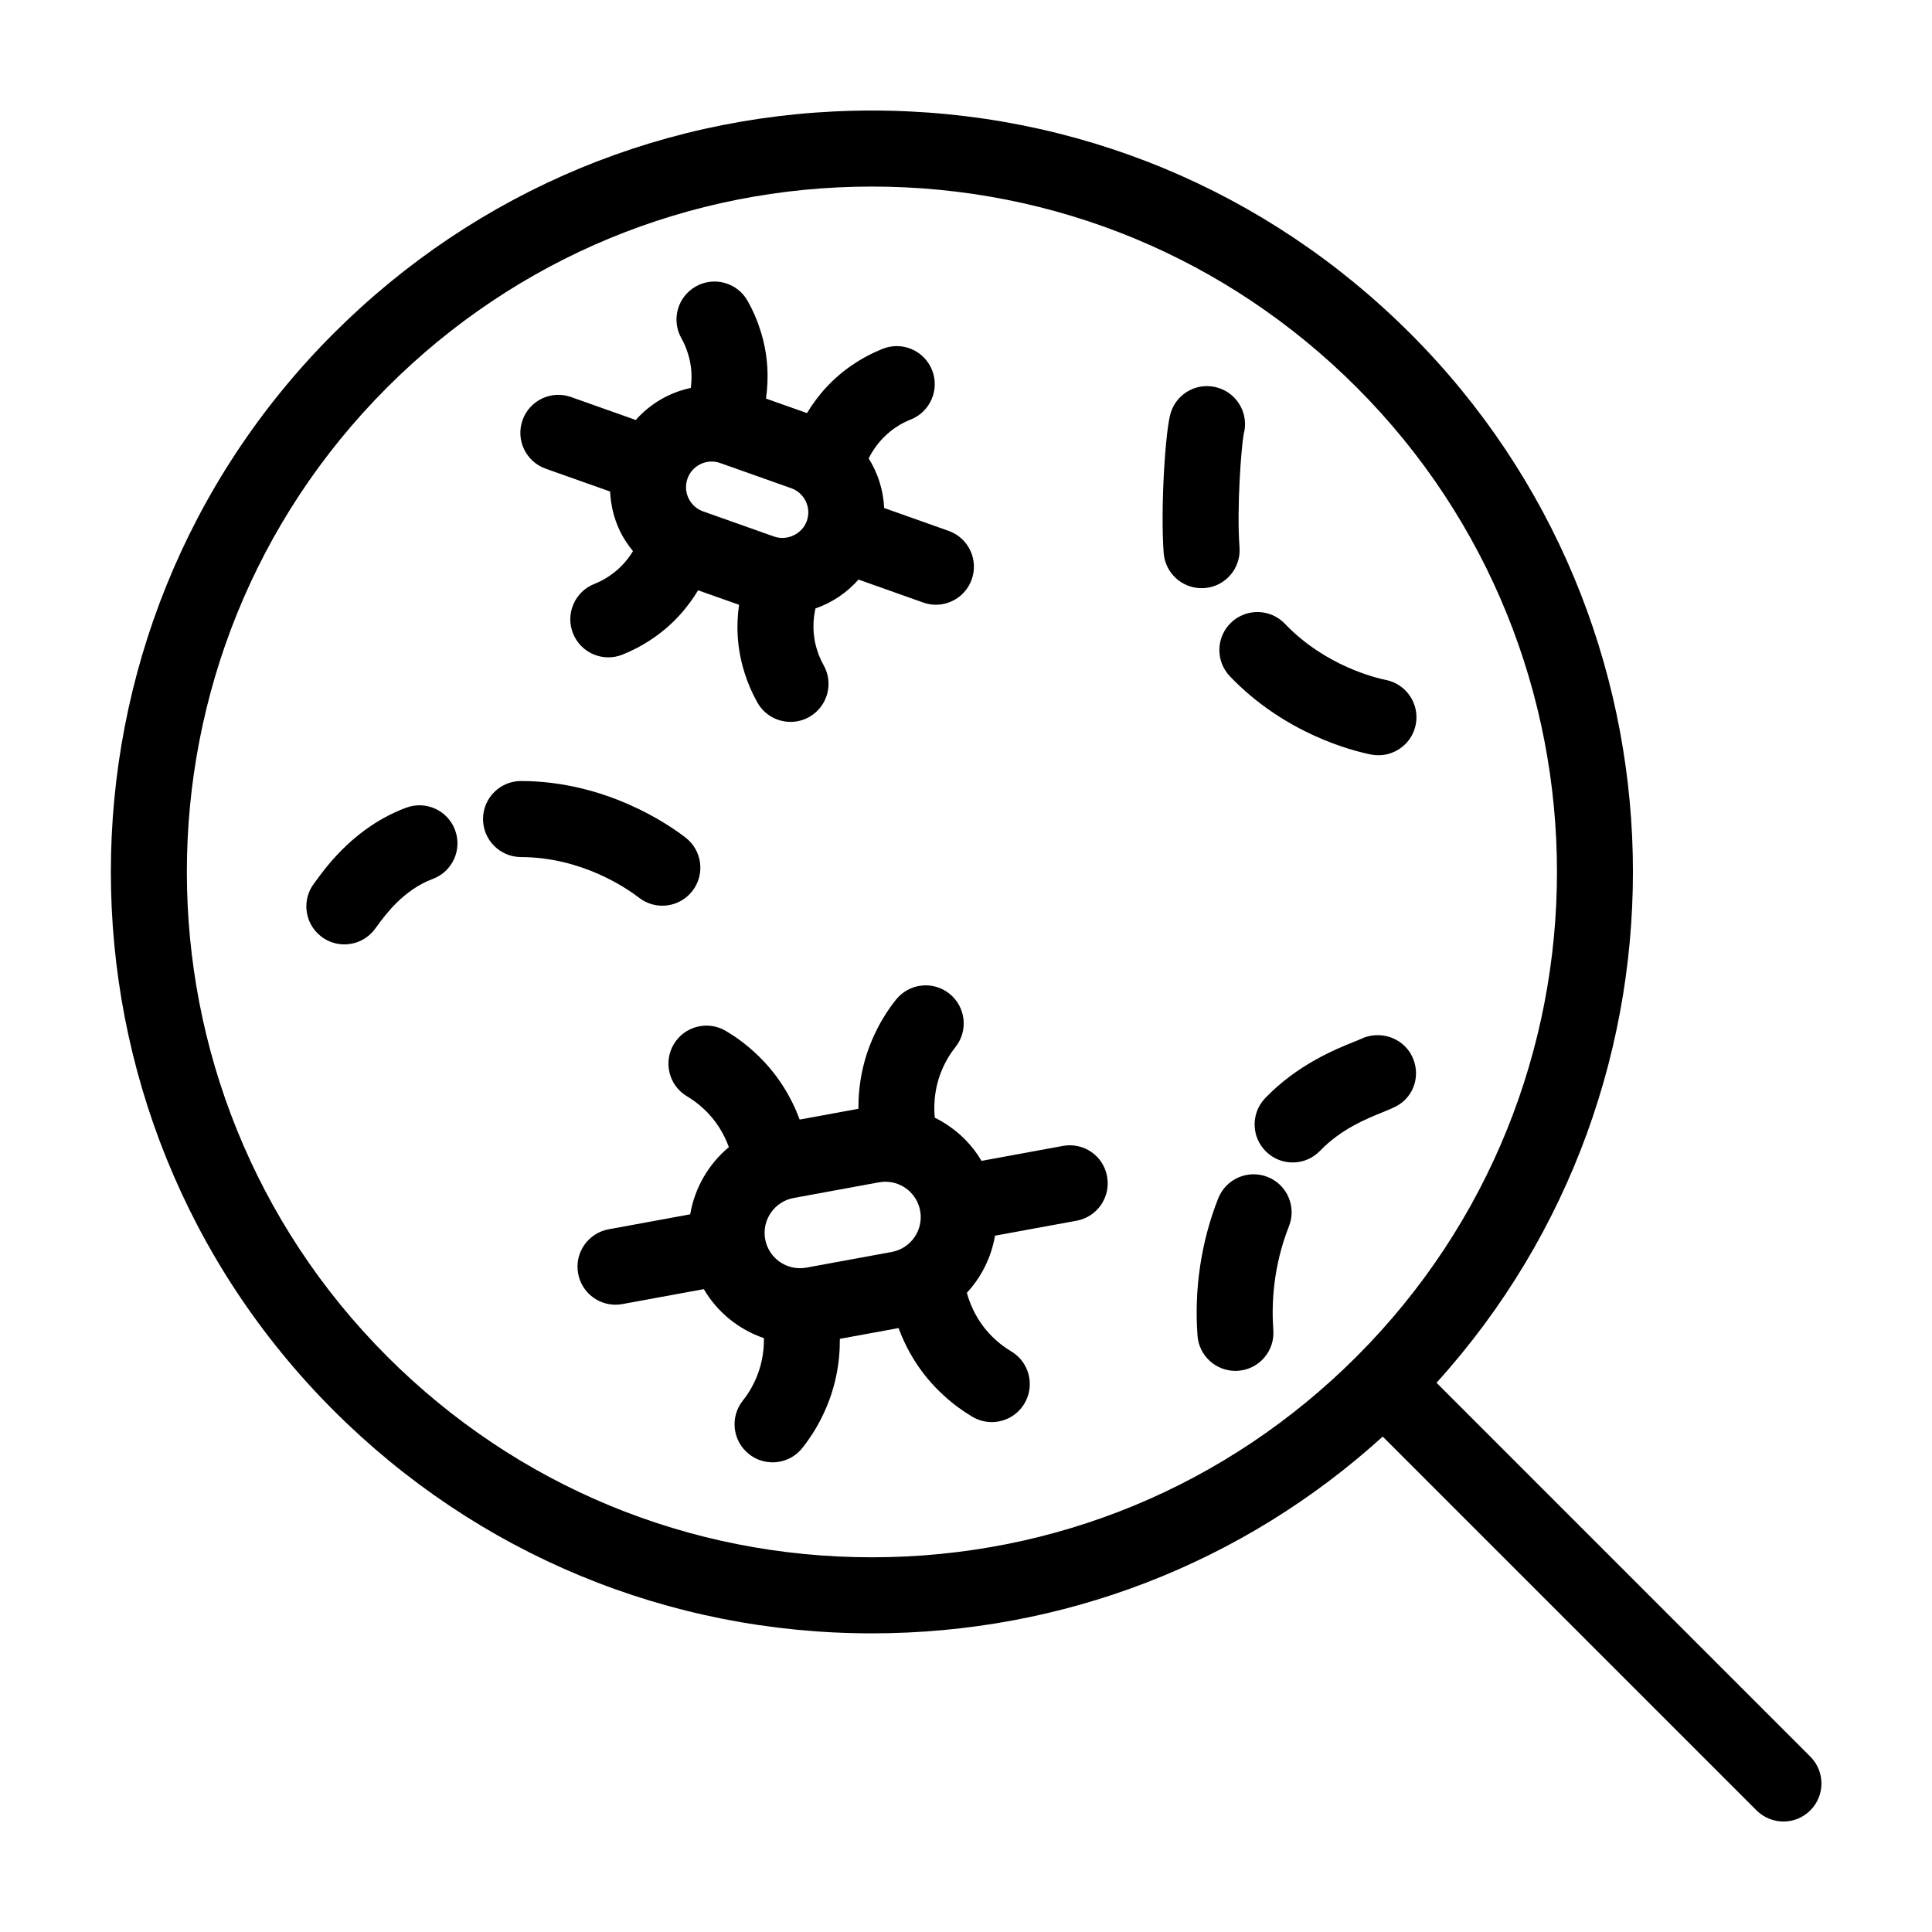 <?xml version="1.0" encoding="UTF-8"?>
<!-- The Best Svg Icon site in the world: iconSvg.co, Visit us! https://iconsvg.co -->
<svg fill="#000000" width="800px" height="800px" version="1.1" viewBox="144 144 512 512" xmlns="http://www.w3.org/2000/svg">
 <g>
  <path d="m524.69 510.45c71.648-79.102 69.34-201.78-6.941-278.06-38.109-38.109-88.789-59.098-142.68-59.098-53.898 0-104.57 20.988-142.69 59.098-78.668 78.676-78.668 206.69 0 285.37 38.109 38.109 88.785 59.098 142.68 59.098 50.523 0 98.219-18.445 135.38-52.148l99.059 99.059c1.977 1.973 4.551 2.953 7.129 2.953s5.152-0.984 7.125-2.953c3.934-3.934 3.934-10.312 0-14.246zm-278.06-6.945c-70.816-70.82-70.816-186.05 0-256.87 34.305-34.305 79.922-53.195 128.44-53.195 48.512 0 94.125 18.895 128.43 53.195 70.816 70.82 70.816 186.05 0 256.87-34.309 34.305-79.918 53.195-128.43 53.195-48.516 0.004-94.133-18.891-128.44-53.195z"/>
  <path d="m251.64 358.05c-13.34 4.961-20.93 15.32-23.785 19.215l-0.523 0.711c-3.438 4.379-2.664 10.715 1.715 14.152 1.844 1.445 4.035 2.144 6.211 2.144 2.988 0 5.949-1.324 7.934-3.859 0.242-0.312 0.551-0.73 0.926-1.238 2.055-2.805 6.867-9.383 14.551-12.242 5.215-1.941 7.875-7.738 5.93-12.953-1.938-5.223-7.746-7.879-12.957-5.93z"/>
  <path d="m319.52 384.02c3.012 0 5.996-1.352 7.981-3.918 3.402-4.402 2.59-10.73-1.82-14.133-4.527-3.5-21.074-14.93-43.562-14.992h-0.031c-5.551 0-10.062 4.492-10.078 10.047-0.016 5.562 4.484 10.09 10.047 10.105 16.148 0.051 28.047 8.273 31.316 10.793 1.832 1.41 4 2.098 6.148 2.098z"/>
  <path d="m479.92 455.9c-5.184-2.035-11.023 0.5-13.074 5.672-4.516 11.426-6.41 24.012-5.492 36.391 0.387 5.301 4.812 9.336 10.035 9.336 0.25 0 0.504-0.012 0.75-0.031 5.551-0.406 9.719-5.238 9.305-10.793-0.484-6.539-0.156-16.617 4.141-27.504 2.055-5.176-0.484-11.027-5.664-13.07z"/>
  <path d="m514.07 437.14c4.828-2.602 6.551-8.504 4.051-13.387-2.492-4.875-8.566-6.793-13.516-4.402-0.422 0.207-1.027 0.438-1.77 0.734-4.867 1.961-15 6.031-23.539 14.922-3.859 4.016-3.723 10.395 0.289 14.246 1.953 1.875 4.469 2.812 6.984 2.812 2.644 0 5.289-1.039 7.266-3.094 5.543-5.773 12.418-8.535 16.52-10.188 1.641-0.668 2.914-1.211 3.715-1.645z"/>
  <path d="m463.2 299.85c5.551-0.418 9.707-5.262 9.285-10.812-0.785-10.41 0.492-26.754 1.102-29.977 1.414-5.152-1.461-10.57-6.602-12.238-5.305-1.727-10.984 1.168-12.699 6.457-1.48 4.543-2.781 25.703-1.898 37.277 0.398 5.289 4.816 9.316 10.035 9.316 0.258 0.004 0.512-0.004 0.777-0.023z"/>
  <path d="m469.94 323.23c14.508 15.164 32.27 19.695 37.371 20.723 0.672 0.133 1.34 0.195 1.996 0.195 4.699 0 8.906-3.301 9.871-8.086 1.098-5.453-2.434-10.766-7.891-11.863-2.594-0.523-16.066-3.691-26.781-14.898-3.844-4.019-10.227-4.152-14.246-0.316-4.027 3.844-4.168 10.223-0.32 14.246z"/>
  <path d="m425.68 447.68-21.578 3.961c-2.91-4.977-7.262-8.902-12.383-11.453-0.344-3.805-0.039-8.973 2.676-14.305 0.777-1.559 1.699-3.004 2.816-4.41 3.461-4.352 2.731-10.695-1.629-14.156-4.348-3.461-10.695-2.742-14.156 1.629-1.977 2.481-3.672 5.148-5.027 7.871-3.863 7.594-4.941 14.953-4.914 21.023l-15.562 2.856c-2.125-5.684-5.727-12.168-11.992-17.855-2.297-2.121-4.766-3.961-7.551-5.621-4.785-2.848-10.969-1.285-13.816 3.492s-1.289 10.969 3.492 13.816c1.57 0.938 2.941 1.953 4.262 3.176 3.594 3.258 5.648 7.019 6.84 10.297-5.391 4.488-9.059 10.809-10.246 17.805l-21.613 3.969c-5.473 1.004-9.098 6.254-8.086 11.73 0.891 4.856 5.129 8.258 9.898 8.258 0.598 0 1.215-0.055 1.828-0.168l21.578-3.961c3.57 6.102 9.238 10.695 15.93 12.988 0.047 3.5-0.543 7.769-2.777 12.152-0.777 1.562-1.703 3.008-2.82 4.414-3.461 4.352-2.731 10.695 1.629 14.156 1.848 1.473 4.062 2.188 6.258 2.188 2.969 0 5.91-1.305 7.894-3.812 1.969-2.473 3.672-5.144 5.027-7.871 3.871-7.602 4.949-14.969 4.914-21.043l15.551-2.852c2.121 5.688 5.727 12.176 12 17.871 2.297 2.121 4.766 3.961 7.551 5.621 1.617 0.961 3.394 1.422 5.148 1.422 3.438 0 6.781-1.754 8.664-4.918 2.848-4.777 1.289-10.969-3.492-13.816-1.57-0.938-2.941-1.953-4.262-3.176-4.367-3.969-6.481-8.672-7.508-12.344 3.871-4.18 6.492-9.43 7.465-15.145l21.613-3.965c5.473-1.004 9.094-6.254 8.086-11.73-0.973-5.473-6.195-9.098-11.707-8.094zm-67.98 32.254c-5.219 0.926-9.996-2.523-10.922-7.531v-0.004c-0.926-5.082 2.453-9.98 7.535-10.918l22.609-4.152c0.574-0.105 1.152-0.156 1.719-0.156 4.516 0 8.387 3.234 9.211 7.688v0.004c0.926 5.09-2.453 9.984-7.531 10.918z"/>
  <path d="m288.62 268.21 17.07 6.051c0.152 3.578 1.004 7.125 2.59 10.449 0.934 1.953 2.137 3.707 3.465 5.352-1.402 2.293-3.445 4.746-6.488 6.731-1.16 0.77-2.394 1.414-3.773 1.965-5.168 2.062-7.688 7.918-5.633 13.094 1.578 3.945 5.359 6.352 9.367 6.352 1.238 0 2.5-0.23 3.723-0.719 2.695-1.078 5.144-2.359 7.406-3.863 5.977-3.894 9.957-8.715 12.656-13.184l10.848 3.836c-0.727 5.16-0.676 11.387 1.496 18.121 0.832 2.672 1.969 5.289 3.371 7.785 1.848 3.281 5.269 5.129 8.785 5.129 1.672 0 3.375-0.418 4.938-1.301 4.848-2.731 6.559-8.879 3.828-13.73-0.715-1.27-1.266-2.535-1.715-3.965-1.367-4.242-1.102-8.125-0.449-11.07 4.41-1.512 8.316-4.172 11.402-7.648l17.148 6.082c1.113 0.398 2.246 0.586 3.367 0.586 4.144 0 8.035-2.586 9.496-6.715 1.859-5.246-0.887-11.004-6.133-12.863l-17.078-6.055c-0.207-4.695-1.641-9.219-4.102-13.148 1.355-2.699 3.613-5.883 7.379-8.344 1.164-0.777 2.41-1.422 3.789-1.969 5.168-2.062 7.688-7.918 5.633-13.094-2.062-5.168-7.91-7.691-13.094-5.633-2.644 1.059-5.16 2.367-7.406 3.859-5.969 3.894-9.949 8.707-12.652 13.176l-10.855-3.848c0.719-5.16 0.672-11.383-1.496-18.102-0.84-2.699-1.945-5.246-3.367-7.773-2.719-4.856-8.879-6.578-13.719-3.848-4.852 2.727-6.578 8.867-3.848 13.719 0.719 1.285 1.27 2.555 1.719 3.984 1.094 3.391 1.133 6.551 0.777 9.199-5.684 1.203-10.77 4.195-14.582 8.496l-17.148-6.082c-5.234-1.875-11.008 0.887-12.863 6.133-1.844 5.238 0.902 10.996 6.148 12.855zm69.199 13.84c-1.219 3.438-5.164 5.367-8.688 4.137l-18.797-6.66c-1.707-0.609-3.082-1.844-3.871-3.488-0.777-1.637-0.875-3.481-0.273-5.195 0.961-2.711 3.535-4.527 6.414-4.527 0.762 0 1.527 0.133 2.266 0.395l18.793 6.664c3.551 1.25 5.402 5.148 4.156 8.676z"/>
 </g>
</svg>